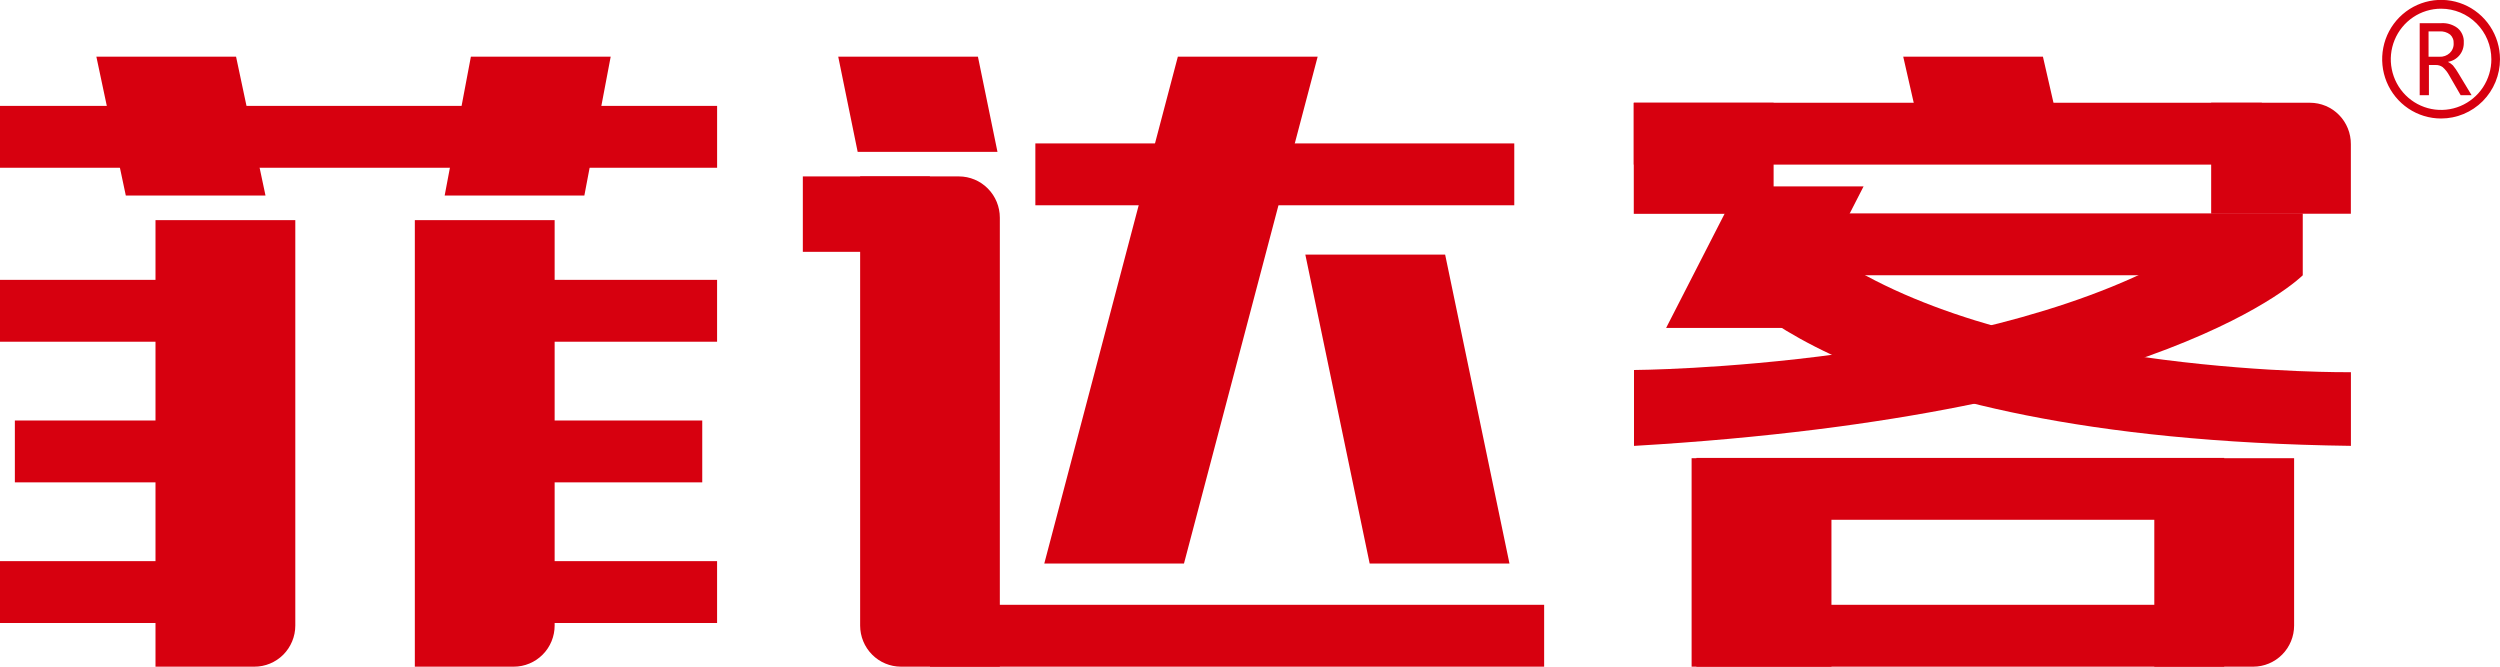 <svg width="90" height="24" viewBox="0 0 90 24" fill="none" xmlns="http://www.w3.org/2000/svg">
<g clip-path="url(#clip0_1046_4106)">
<path d="M25.816 3.812H0V6.039H25.816V3.812Z" fill="#D7000F"/>
<path d="M81.426 3.699H58.816V5.926H81.426V3.699Z" fill="#D7000F"/>
<path d="M82.899 7.682H63.234V9.909H82.899V7.682Z" fill="#D7000F"/>
<path d="M54.514 5.163H37.273V7.39H54.514V5.163Z" fill="#D7000F"/>
<path d="M55.589 21.773H33.48V24H55.589V21.773Z" fill="#D7000F"/>
<path d="M25.815 10.075H18.984V12.302H25.815V10.075Z" fill="#D7000F"/>
<path d="M33.476 6.351H28.902V9.066H33.476V6.351Z" fill="#D7000F"/>
<path d="M7.916 10.075H0V12.302H7.916V10.075Z" fill="#D7000F"/>
<path d="M7.917 15.138H0.535V17.365H7.917V15.138Z" fill="#D7000F"/>
<path d="M25.281 15.138H18.984V17.365H25.281V15.138Z" fill="#D7000F"/>
<path d="M25.815 20.201H18.984V22.428H25.815V20.201Z" fill="#D7000F"/>
<path d="M7.916 20.201H0V22.428H7.916V20.201Z" fill="#D7000F"/>
<path d="M9.558 7.039H4.529L3.469 2.039H8.498L9.558 7.039Z" fill="#D7000F"/>
<path d="M35.909 5.467H30.876L30.176 2.039H35.205L35.909 5.467Z" fill="#D7000F"/>
<path d="M74.415 5.838H69.381L68.516 2.039H73.545L74.415 5.838Z" fill="#D7000F"/>
<path d="M21.037 7.039H16.008L16.952 2.039H21.985L21.037 7.039Z" fill="#D7000F"/>
<path d="M63.85 3.699H58.816V7.698H63.85V3.699Z" fill="#D7000F"/>
<path d="M64.479 11.806H59.98L62.59 6.71H67.089L64.479 11.806Z" fill="#D7000F"/>
<path d="M83.16 3.699H79.602V7.694H84.631V5.192C84.632 4.997 84.595 4.803 84.522 4.622C84.449 4.441 84.341 4.276 84.204 4.137C84.067 3.998 83.905 3.888 83.726 3.813C83.546 3.738 83.354 3.699 83.16 3.699Z" fill="#D7000F"/>
<path d="M42.623 20.288H37.594L42.403 2.039H47.436L42.623 20.288Z" fill="#D7000F"/>
<path d="M46.992 9.166L49.308 20.288H54.341L52.025 9.166H46.992Z" fill="#D7000F"/>
<path d="M80.072 21.773H61.07V24H80.072V21.773Z" fill="#D7000F"/>
<path d="M80.072 16.485H61.07V18.712H80.072V16.485Z" fill="#D7000F"/>
<path d="M65.932 16.494H60.898V24.004H65.932V16.494Z" fill="#D7000F"/>
<path d="M5.598 7.924V24H9.156C9.35 24.001 9.541 23.963 9.72 23.889C9.899 23.814 10.062 23.705 10.199 23.568C10.336 23.43 10.444 23.267 10.518 23.087C10.593 22.907 10.631 22.714 10.631 22.52V7.924H5.598Z" fill="#D7000F"/>
<path d="M14.934 7.924V24H18.496C18.689 24 18.881 23.962 19.059 23.887C19.237 23.813 19.399 23.704 19.536 23.566C19.673 23.429 19.781 23.266 19.855 23.086C19.929 22.907 19.967 22.714 19.967 22.52V7.924H14.934Z" fill="#D7000F"/>
<path d="M77.555 16.494V24H81.117C81.507 24 81.881 23.844 82.157 23.566C82.433 23.289 82.588 22.912 82.588 22.52V16.494H77.555Z" fill="#D7000F"/>
<path d="M34.523 6.351H30.965V22.52C30.965 22.912 31.12 23.289 31.396 23.566C31.671 23.844 32.045 24 32.435 24H35.994V7.836C35.994 7.443 35.839 7.066 35.563 6.788C35.288 6.509 34.914 6.352 34.523 6.351Z" fill="#D7000F"/>
<path d="M61.684 9.692C61.684 9.692 65.412 15.797 84.633 16.051V13.399C84.633 13.399 72.769 13.545 66.224 9.366L61.684 9.692Z" fill="#D7000F"/>
<path d="M82.9 9.909C82.9 9.909 77.954 14.93 58.824 16.052V13.32C58.824 13.32 71.84 13.249 78.907 8.883" fill="#D7000F"/>
<path d="M87.879 4.266C87.459 4.266 87.049 4.141 86.7 3.906C86.352 3.672 86.08 3.338 85.919 2.948C85.759 2.558 85.717 2.129 85.799 1.714C85.88 1.3 86.082 0.92 86.379 0.621C86.676 0.323 87.054 0.119 87.465 0.037C87.876 -0.046 88.303 -0.003 88.69 0.158C89.078 0.32 89.409 0.594 89.642 0.945C89.875 1.296 90 1.709 90 2.131C90 2.697 89.776 3.24 89.379 3.641C88.981 4.041 88.441 4.266 87.879 4.266ZM87.879 0.313C87.521 0.313 87.17 0.42 86.873 0.62C86.575 0.821 86.343 1.106 86.206 1.439C86.069 1.772 86.033 2.139 86.104 2.492C86.174 2.846 86.347 3.171 86.6 3.425C86.854 3.68 87.177 3.853 87.528 3.923C87.88 3.993 88.244 3.956 88.574 3.818C88.905 3.679 89.188 3.445 89.386 3.145C89.584 2.844 89.69 2.492 89.689 2.131C89.688 1.648 89.497 1.186 89.157 0.845C88.818 0.504 88.358 0.313 87.879 0.313Z" fill="#D7000F"/>
<path d="M88.978 3.428H88.584L88.17 2.711C88.109 2.599 88.029 2.498 87.934 2.415C87.86 2.363 87.771 2.336 87.681 2.34H87.441V3.428H87.109V0.834H87.892C88.104 0.822 88.313 0.887 88.481 1.018C88.553 1.08 88.611 1.16 88.648 1.249C88.686 1.338 88.702 1.434 88.696 1.53C88.702 1.697 88.647 1.86 88.542 1.988C88.436 2.117 88.288 2.201 88.124 2.227C88.192 2.259 88.254 2.303 88.307 2.356C88.381 2.446 88.447 2.543 88.505 2.644L88.978 3.428ZM87.428 1.13V2.043H87.822C87.889 2.047 87.956 2.037 88.019 2.014C88.083 1.991 88.141 1.956 88.191 1.91C88.238 1.865 88.275 1.811 88.299 1.75C88.324 1.69 88.335 1.625 88.331 1.56C88.335 1.501 88.326 1.441 88.303 1.386C88.281 1.331 88.247 1.282 88.203 1.243C88.095 1.161 87.961 1.121 87.826 1.13H87.428Z" fill="#D7000F"/>
</g>
<defs>
<clipPath id="clip0_1046_4106">
<rect width="90" height="24" fill="white"/>
</clipPath>
</defs>
</svg>
